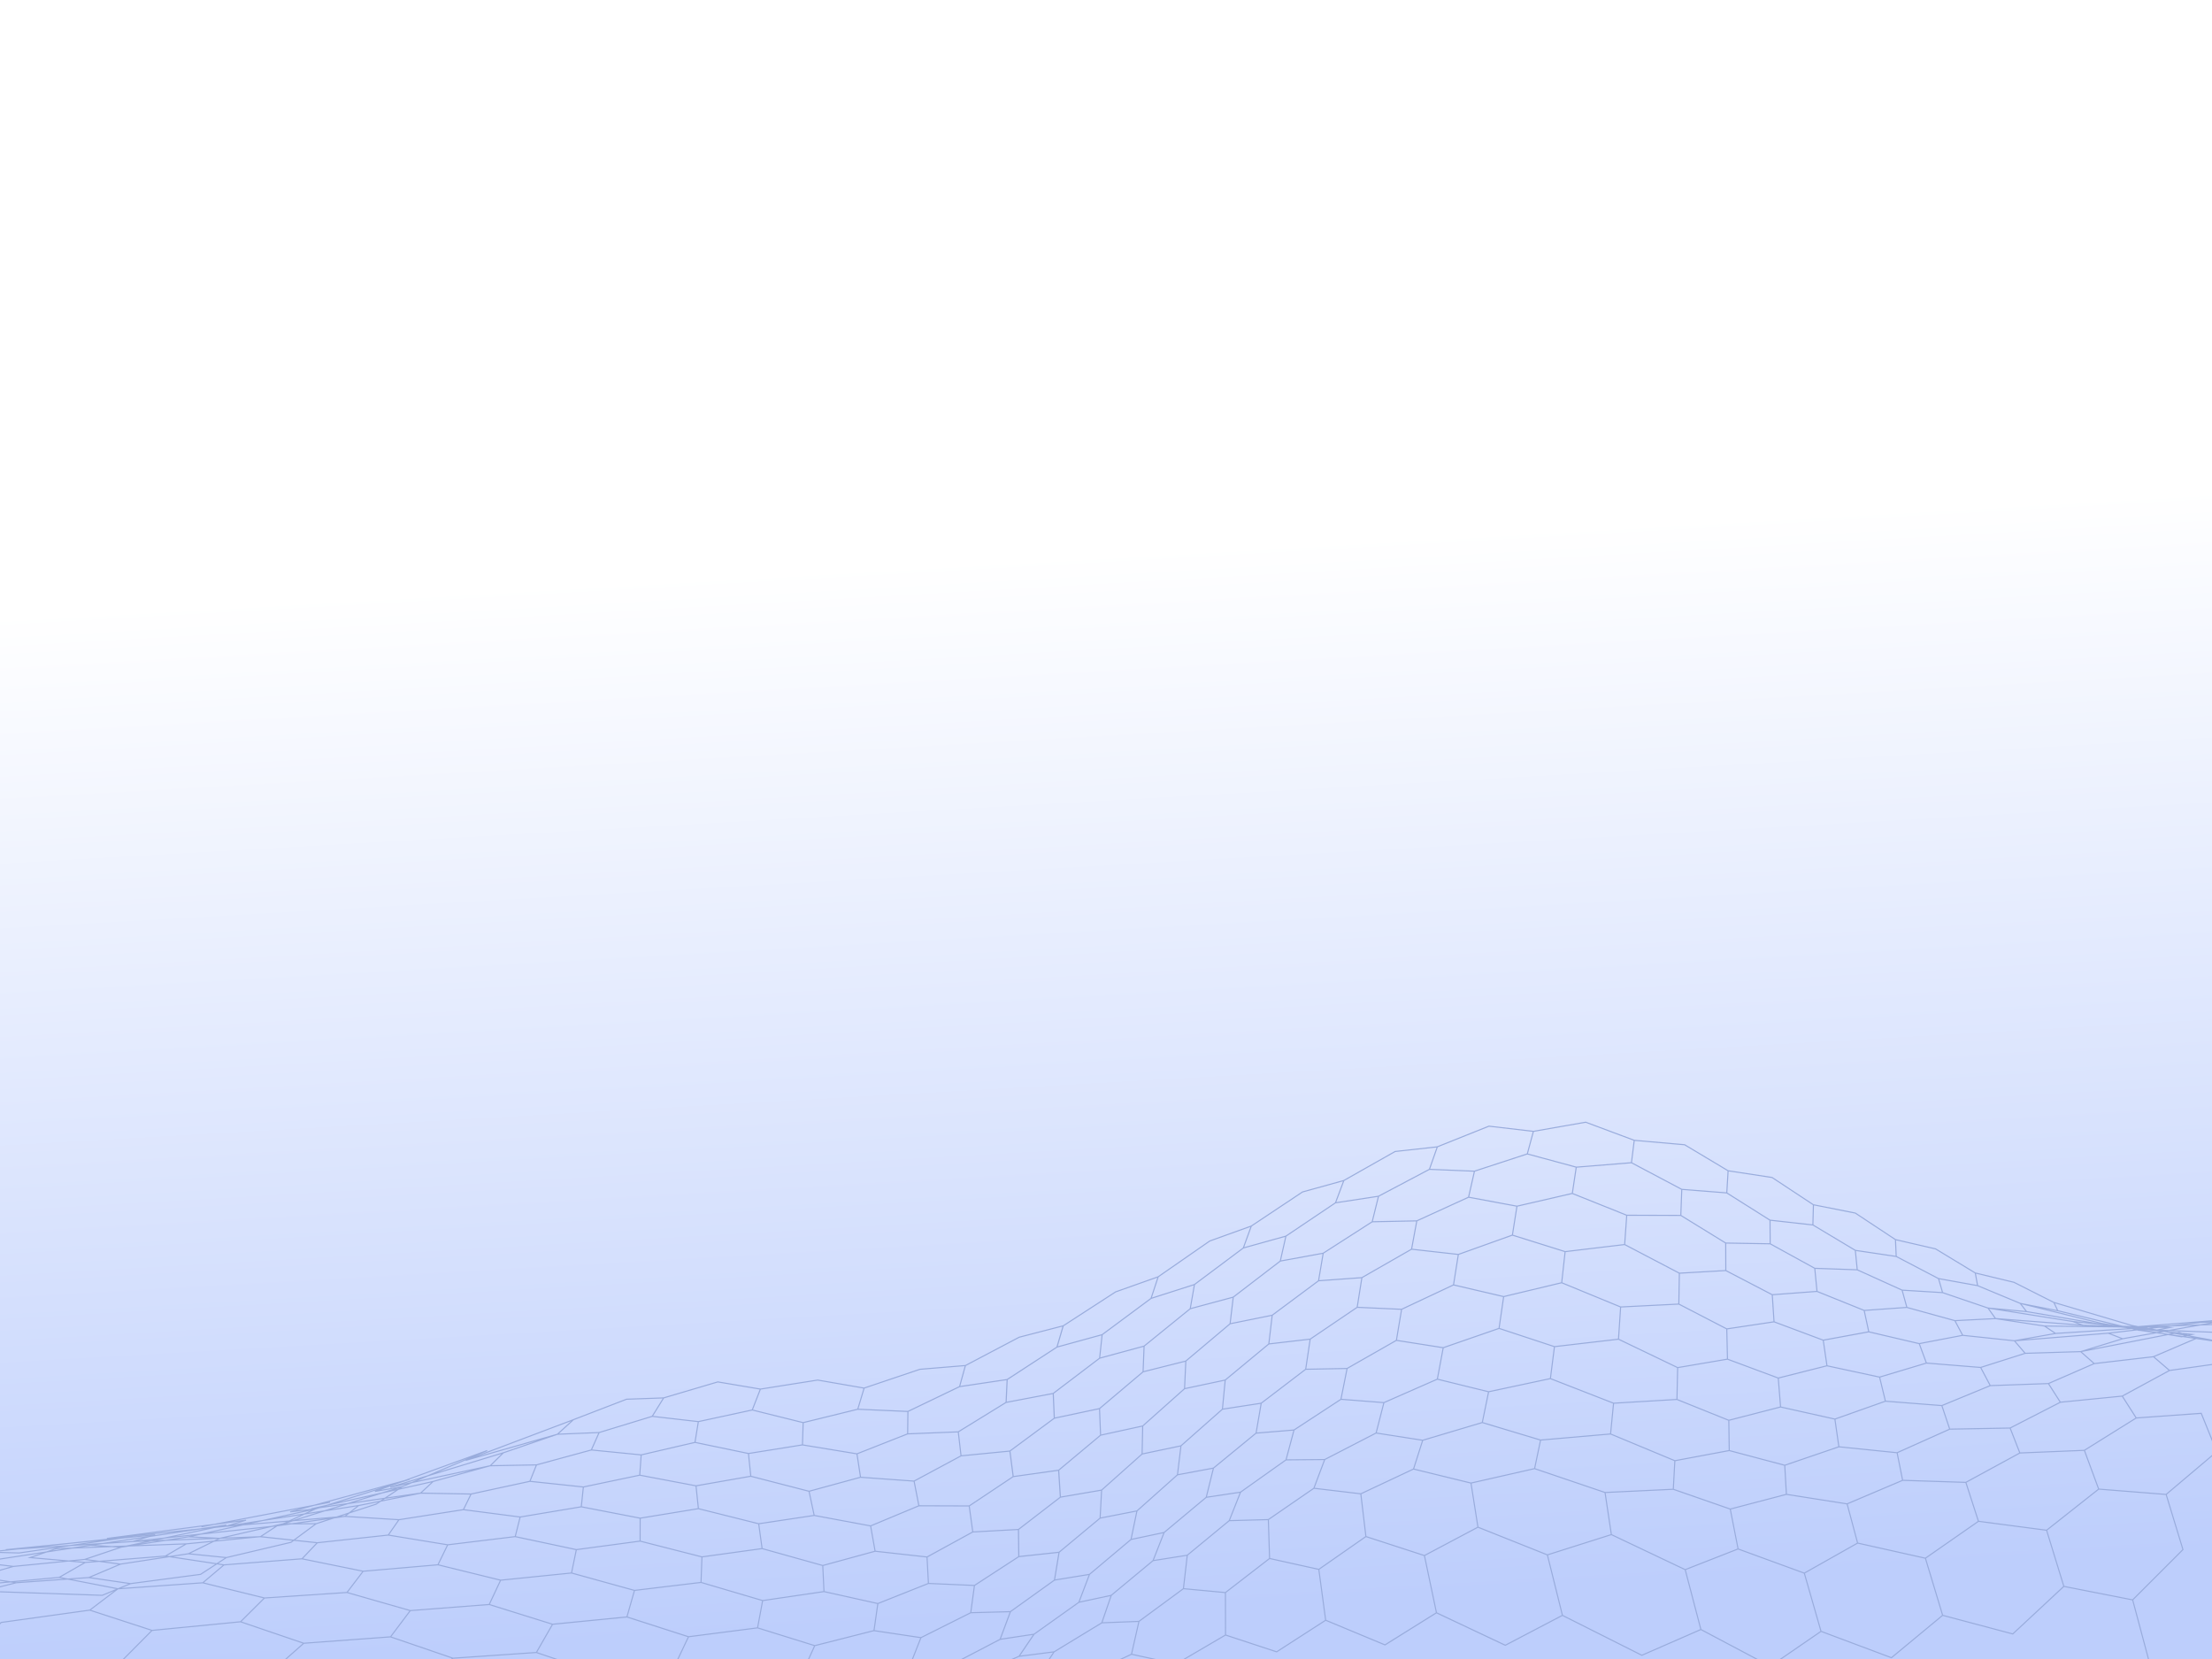 <svg width="2048" height="1536" viewBox="0 0 2048 1536" fill="none" xmlns="http://www.w3.org/2000/svg">
<rect x="0" y="0" width="2048" height="1536" fill="#333333" stroke="none"/>
<g clip-path="url(#clip0_2953_90087)">
<rect width="2048" height="1536" fill="url(#paint0_linear_2953_90087)"/>
<g style="mix-blend-mode:multiply">
<path d="M1945.31 1225.18L2019.88 1237.68L2029.65 1235.48L1953.25 1227.48M1945.31 1225.18L1953.25 1227.48M1945.31 1225.18L1870.45 1206.74L1876.31 1214.34L1953.25 1227.48M1830.97 1190.32L1828.83 1178.6L1864.65 1187.23L1901.56 1205.86L1905.23 1213.56L1870.46 1206.75M1830.97 1190.32L1870.46 1206.75M1830.97 1190.32L1794.8 1183.8L1798.57 1196.79M1870.46 1206.75L1876.31 1214.35L1840.59 1211.06M1798.57 1196.79L1840.59 1211.06M1798.57 1196.79L1761.07 1194.49M1840.59 1211.06L1847.59 1220.82L1809.94 1222.73L1765.49 1210.47M1638.94 1151.57L1638.79 1129.7L1678.48 1134.12L1717.77 1157.65L1719.55 1175.65L1680.21 1174.27M1638.94 1151.57L1680.21 1174.27M1638.94 1151.57L1597.76 1150.89L1597.86 1176.34L1640.87 1198.74L1682.3 1195.65L1680.21 1174.27M1276.3 1107.55L1323.43 1082.64L1365.15 1084.36L1359.69 1108.44L1311.77 1130.35L1270.45 1131.19M1276.3 1107.55L1270.45 1131.19M1276.3 1107.55L1236.47 1113.63L1190.58 1144.48L1185.37 1167.57L1225.11 1160.31L1270.45 1131.19M1020.42 1235.73L1065.72 1202.14L1105.9 1189.29L1101.98 1211.7L1059.27 1246.32L1018.09 1257.5M1020.42 1235.73L1018.09 1257.5M1020.42 1235.73L978.651 1247.2L932.516 1277.26L931.524 1298.44L975.178 1290.11L1018.09 1257.5M2074 1234.44L1996.76 1231.45M1761.07 1194.49L1765.49 1210.47M1761.07 1194.49L1719.55 1175.66L1680.21 1174.29L1682.3 1195.67L1725.95 1213.27L1765.49 1210.47M1404.49 1116.77L1455.73 1104.96L1506.13 1125.16L1504.2 1152.27L1449.08 1158.84L1400.27 1143.54M1404.49 1116.77L1400.27 1143.54M1404.49 1116.77L1359.69 1108.44L1311.77 1130.35L1306.91 1156.58L1350.22 1161.44L1400.27 1143.54M1306.9 1156.58L1350.21 1161.44L1345.75 1189.63L1297.68 1212.23L1256.55 1210.37L1260.92 1182.91M1306.9 1156.58L1260.92 1182.91M1306.9 1156.58L1311.77 1130.35L1270.45 1131.18L1225.1 1160.31M1260.92 1182.91L1220.79 1185.8M1225.1 1160.31L1220.79 1185.8M1225.1 1160.31L1185.37 1167.56L1141.81 1200.95L1138.88 1225.62L1177.88 1217.72L1220.79 1185.8M1058.33 1270.1L1059.27 1246.32L1101.98 1211.7L1141.82 1200.97L1138.89 1225.63L1097.91 1260.15M1058.33 1270.1L1097.91 1260.15M1058.33 1270.1L1018 1304.18L1018.99 1328.79M1097.91 1260.15L1096.72 1285.74L1057.98 1320.26M1018.99 1328.79L1057.98 1320.26M1018.99 1328.79L980.193 1361.21L981.78 1386.16L1019.93 1379.64L1057.43 1346.2L1057.98 1320.26M2017.59 1233.57L2033.56 1239.11M1875.02 1252.98L1865.05 1241.36L1952.02 1234.35L1965.26 1239.5L1926.42 1251.41M1875.02 1252.98L1926.42 1251.41M1875.02 1252.98L1833.8 1266.07M1926.42 1251.41L1938.97 1262.49L1896.55 1280.98L1842.73 1282.89L1833.8 1266.07M1833.8 1266.07L1783.59 1262.01M1833.8 1266.07L1875.02 1252.98L1865.05 1241.36L1817.18 1236.31L1776.95 1244.01L1783.59 1262.01M1783.59 1262.01L1833.79 1266.08L1842.72 1282.89L1797.88 1301.38M1783.59 1262.01L1740.23 1275L1745.64 1297.31M1745.64 1297.31L1797.88 1301.38M1745.64 1297.31L1698.86 1313.88L1702.53 1339.53M1797.88 1301.38L1805.17 1323.2L1756.46 1345.02M1598.75 1230.38L1642.51 1223.81L1688.05 1240.82L1691.52 1264.51L1646.43 1275.88M1598.75 1230.38L1599.4 1258.38M1598.75 1230.38L1554.35 1207.38L1500.48 1210.08L1498.49 1239.89L1553.26 1266.22M1599.4 1258.38L1646.43 1275.88M1599.4 1258.38L1553.26 1266.22M1646.43 1275.88L1648.56 1302.66L1600.63 1315.01M1553.26 1266.22L1552.61 1295.69M1553.26 1266.22L1498.49 1239.9L1439.21 1246.81L1435.44 1276.38L1493.93 1299.18L1552.61 1295.69M1552.61 1295.69L1600.63 1315.01M1552.61 1295.69L1493.93 1299.18L1491.15 1327.66L1550.68 1352.43L1601.03 1343.01L1600.63 1315.01M1387.92 1229.89L1392.19 1200.47L1445.91 1187.62L1500.48 1210.08L1498.5 1239.89L1439.21 1246.8M1387.92 1229.89L1439.21 1246.8M1387.92 1229.89L1336.23 1247.78M1439.21 1246.8L1435.45 1276.37L1378.25 1288.58M1336.23 1247.78L1330.77 1276.91M1336.23 1247.78L1292.87 1240.97L1247.23 1267L1241.53 1295.54L1281.31 1298.63M1330.77 1276.91L1378.25 1288.58M1330.77 1276.91L1281.31 1298.63M1378.25 1288.58L1372.39 1317.06M1281.31 1298.63L1274.07 1326.77M1213.05 1239.85L1256.55 1210.38L1297.68 1212.24L1292.87 1240.98L1247.23 1267.01L1208.88 1267.75M1213.05 1239.85L1208.88 1267.75M1213.05 1239.85L1174.75 1244.31L1134.37 1277.75L1131.79 1304.72L1167.71 1299.18L1208.88 1267.75M1093.4 1338.64L1131.8 1304.71L1167.71 1299.17L1162.95 1326.88L1123.51 1359.24L1090.17 1365.47M1093.4 1338.64L1090.17 1365.47M1093.4 1338.64L1057.43 1346.2L1019.93 1379.64L1018.54 1405.57L1052.67 1398.91L1090.17 1365.47M2066.75 1260.68L2008.66 1268.87L1993.83 1256.12L2033.56 1239.11M2066.75 1260.69L2008.66 1268.88L1964.9 1292.61L1977.85 1312.86L2038.02 1308.54M1861.08 1322.15L1907.61 1298.27L1964.91 1292.59L1977.85 1312.84M1861.08 1322.15L1870.11 1345.25M1861.08 1322.15L1805.17 1323.18L1756.45 1345L1761.56 1370.55L1820.1 1372.46L1870.11 1345.25M1870.11 1345.25L1929.83 1342.8M1929.83 1342.8L1977.85 1312.84M1929.83 1342.8L1943.08 1378.69M1977.85 1312.84L2038.03 1308.52L2052.42 1344.03L2005.54 1383.64M1702.53 1339.53L1756.46 1345.02M1702.53 1339.53L1652.43 1356.64L1653.97 1383.56M1756.46 1345.02L1761.57 1370.56L1710.17 1392.38M1653.97 1383.56L1710.17 1392.38M1653.97 1383.56L1601.98 1397.19L1609.22 1434.11L1670.53 1456.52L1719.89 1428.67L1710.17 1392.38M1420.81 1359.73L1426.36 1333.3L1491.15 1327.66L1550.68 1352.42L1549.24 1378.85L1486.04 1381.84M1420.81 1359.73L1486.04 1381.84M1420.81 1359.73L1361.92 1373.11L1368.37 1413.96L1432.67 1439.6L1491.9 1420.82L1486.04 1381.84M1372.39 1317.06L1378.24 1288.58L1435.44 1276.37L1493.93 1299.17L1491.15 1327.66L1426.36 1333.29L1372.39 1317.06ZM1372.39 1317.06L1317.23 1333.49L1274.07 1326.77M1274.07 1326.77L1226.49 1351.34L1190.68 1351.63L1198.07 1323.98L1241.52 1295.54L1281.31 1298.63L1274.07 1326.77ZM1148.56 1381.54L1190.67 1351.63L1226.49 1351.33L1216.47 1377.91L1174.3 1406.93L1138.09 1407.91M1148.56 1381.54L1138.09 1407.91M1148.56 1381.54L1116.81 1386.29L1077.82 1418.85L1067.55 1444.93M1138.09 1407.91L1099.25 1439.93M1067.55 1444.93L1099.25 1439.93M1067.55 1444.93L1028.85 1477.05L1020.12 1502.5L1054.5 1501.17L1095.68 1470.87M1099.25 1439.93L1138.09 1407.91L1174.31 1406.93M1099.25 1439.93L1095.68 1470.87M2038.03 1308.54L2052.42 1344.04M2005.54 1383.64L2021.11 1434.69L1974.53 1481.27L1910.83 1468.76L1894.86 1416.79L1943.08 1378.69M2005.54 1383.64L1943.08 1378.69M1259.93 1383.06L1308.74 1360.11L1361.92 1373.1L1368.37 1413.95L1318.82 1440.23L1264.64 1422.63M1259.93 1383.06L1264.64 1422.63M1259.93 1383.06L1216.48 1377.91L1174.31 1406.93M1264.64 1422.63L1221.04 1453.02L1175.45 1442.92M1174.31 1406.93L1175.45 1442.92M1175.45 1442.92L1134.57 1474.5L1095.68 1470.87M943.535 1533.49L975.929 1529.37L961.84 1550.89M2021.11 1434.69L1974.53 1481.27L1991.35 1544.13M1863.56 1512.8L1910.79 1468.76L1974.54 1481.27L1991.35 1544.13M1863.56 1512.81L1798.62 1495.55L1751.2 1534.83M1751.2 1534.81L1686.02 1510.39L1638.99 1542.7M1638.99 1542.71L1574.8 1508.69L1520.13 1532.56M1520.12 1532.56L1446.6 1495.59L1393.72 1523.29M1393.72 1523.31L1329.97 1493.21L1282.3 1522.97M1282.3 1522.95L1227.39 1500.1L1182 1529.37M1182 1529.39L1134.67 1513.79L1088.93 1540.57M1088.94 1540.57L1047.61 1531.6L999.097 1554.3M999.085 1554.28L961.83 1550.89M696.481 1305.44L743.609 1317.15L742.964 1337.75L692.959 1345.74M696.481 1305.44L646.576 1316.22M696.481 1305.44L704.02 1286.11L664.582 1279.45L614.478 1294.25L603.862 1311.32L646.576 1316.22M646.576 1316.22L643.45 1335.44M643.45 1335.44L692.959 1345.74M643.45 1335.44L593.641 1347.02M692.959 1345.74L695.139 1366.78L644.39 1375.65L592.302 1365.8L593.641 1347.02M554.701 1326.33L603.863 1311.33L646.575 1316.23L643.45 1335.45L593.644 1347.02L547.508 1342.46M554.701 1326.33L547.508 1342.46M554.701 1326.33L516.104 1327.9L466.099 1345.06L453.895 1357.08L496.707 1356.29L547.508 1342.46M453.903 1357.07L361.335 1376.97L466.107 1345.05L453.903 1357.07ZM453.903 1357.07L496.714 1356.28L490.612 1371.48L436.143 1383.25L389.412 1382.42L401.02 1371.63L453.903 1357.07ZM292.131 1397.03L379.144 1369.62L268.617 1399.73L292.131 1397.03ZM292.131 1397.03L262.168 1410.81L203.432 1424.3L174.659 1422.87L292.131 1397.03ZM174.459 1438.55L203.43 1424.28L174.657 1422.86L112.151 1432.47L78.418 1443.8L111.556 1448.16M174.459 1438.55L111.556 1448.16M174.459 1438.55L209.58 1442.09L185.719 1457.63L120.881 1466.21L82.286 1460.57L111.556 1448.16M-15.989 1473.23L15.065 1465.39L-21.149 1459.84M850.764 1394.14L846.299 1371.29L889.805 1347.91L934.998 1343.49L938.074 1367.13L897.345 1394.29M850.764 1394.14L897.345 1394.29M850.764 1394.14L806.066 1412.77L810.233 1436.21L858.303 1441.55L900.669 1418.36L897.345 1394.29M646.626 1396.8L644.394 1375.67L695.143 1366.8L749.067 1380.72L753.829 1403.08L702.435 1410.78M646.626 1396.8L702.435 1410.78M646.626 1396.8L592.704 1405.63L592.654 1426.86L649.901 1441.47L705.611 1433.78L702.435 1410.78M593.641 1347.02L547.509 1342.46L496.71 1356.28L490.608 1371.48L540.119 1376.73M593.641 1347.02L592.306 1365.8M592.306 1365.8L644.395 1375.65L646.627 1396.79L592.703 1405.61L538.184 1395.07L540.119 1376.73M592.306 1365.8L540.119 1376.73M305.62 1390.86L186.511 1413.61M12.39 1450.28L78.418 1443.81L112.152 1432.49L83.974 1430.67L-19.756 1446.46L12.39 1450.28ZM12.39 1450.28L-21.146 1459.9M592.65 1426.85L649.898 1441.46L649.054 1465.1L587.441 1472.5L529.152 1456.37L533.616 1434.75M592.65 1426.85L533.616 1434.75M592.65 1426.85L592.701 1405.62L538.182 1395.08L481.579 1404.54L477.015 1422.69L533.616 1434.75M369.364 1407.04L429.043 1397.72L481.578 1404.54L477.014 1422.68L414.508 1430.28L359.492 1421.26M369.364 1407.04L359.492 1421.26M369.364 1407.04L319.261 1403.95L256.556 1412.68L241.079 1422.78L293.762 1428.37L359.492 1421.26M336.229 1454.75L279.626 1443.23L293.764 1428.37L359.495 1421.26L414.51 1430.28L405.482 1448.77M336.229 1454.75L405.482 1448.77M336.229 1454.75L321.244 1474.41M405.482 1448.77L463.52 1463.04L452.954 1485.54L379.881 1491.18M78.91 1446.61L27.913 1442.1L52.023 1433.81L172.521 1429.4L153.174 1440.68M78.91 1446.61L153.174 1440.68M78.91 1446.61L54.8 1460.44L109.17 1470.98L187.75 1465.44L207.394 1448.87L153.174 1440.68M52.028 1433.82L27.919 1442.11M321.244 1474.41L379.881 1491.18M321.244 1474.41L244.848 1479.51L222.722 1501.53L281.21 1521.43L361.575 1515.5L379.881 1491.18M109.173 1470.99L187.752 1465.45L244.851 1479.52L222.725 1501.54L140.773 1509.53L83.129 1490.75M109.173 1470.99L83.129 1490.75M109.173 1470.99L54.803 1460.44L-24.569 1467.75M83.129 1490.75L1.028 1502.17M27.907 1442.11L78.903 1446.62L54.794 1460.45L-24.579 1467.75M860.497 1559.49L878.653 1542.47L842.539 1541.89L786.829 1559.73L742.528 1549.68L676.301 1559M676.292 1558.98L624.7 1542.26L552.025 1548.59M552.033 1548.62L496.621 1529.98L419.331 1535.28L393.932 1554.94M393.928 1554.94L310.19 1558.17M310.196 1558.17L255.131 1544.54L169.607 1551.2M140.779 1509.52L222.731 1501.53L281.219 1521.43L255.125 1544.53L169.601 1551.2L113.891 1536.59M140.779 1509.52L113.891 1536.59M140.779 1509.52L83.135 1490.74L1.034 1502.17L-26.994 1532.86L27.822 1547.57L113.891 1536.59M113.891 1536.59L27.818 1547.57M27.817 1547.58L-27 1532.87M1.032 1502.17L-26.997 1532.87M2046.56 1240.52L2052.91 1242.09L1979.05 1231.36L1973.89 1227.24L2046.56 1240.52ZM1973.89 1227.23L1901.56 1205.85L1905.23 1213.55L1979.05 1231.35L1973.89 1227.23ZM1828.84 1178.6L1792.08 1156.29L1754.93 1147.71L1755.62 1163.3L1794.81 1183.79L1830.98 1190.31L1828.84 1178.6ZM1794.81 1183.8L1755.62 1163.3L1717.76 1157.66L1719.55 1175.66L1761.07 1194.48L1798.58 1196.79L1794.81 1183.8ZM1754.92 1147.7L1717.77 1123.14L1678.98 1115.44L1678.48 1134.12L1717.77 1157.65L1755.62 1163.29L1754.92 1147.7ZM1678.97 1115.45L1640.72 1090.2L1599.99 1083.97L1598.75 1104.47L1638.79 1129.72L1678.47 1134.13L1678.97 1115.45ZM1638.79 1129.71L1598.76 1104.46L1557.09 1101.17L1556.19 1125.3L1597.77 1150.89L1638.94 1151.58L1638.79 1129.71ZM1600 1083.97L1559.77 1059.89L1513.08 1055.77L1510.5 1076.51L1557.09 1101.18L1598.76 1104.46L1600 1083.97ZM1557.08 1101.19L1510.5 1076.52L1459.41 1080.64L1455.74 1104.96L1506.14 1125.16L1556.19 1125.31L1557.08 1101.19ZM1513.08 1055.77L1468.13 1039L1419.72 1047.48L1414.06 1068.37L1459.4 1080.63L1510.5 1076.51L1513.08 1055.77ZM1459.4 1080.62L1414.05 1068.37L1365.14 1084.35L1359.68 1108.43L1404.48 1116.76L1455.73 1104.94L1459.4 1080.62ZM1419.72 1047.48L1378.54 1042.67L1330.77 1061.79L1323.43 1082.63L1365.15 1084.35L1414.06 1068.36L1419.72 1047.48ZM1330.77 1061.81L1291.68 1066.12L1244.2 1092.99L1236.46 1113.63L1276.3 1107.55L1323.43 1082.65L1330.77 1061.81ZM1244.21 1092.99L1205.96 1103.58L1158.53 1135.15L1151.14 1155.45L1190.58 1144.47L1236.47 1113.63L1244.21 1092.99ZM1190.58 1144.47L1151.15 1155.45L1105.9 1189.29L1101.98 1211.69L1141.82 1200.96L1185.38 1167.56L1190.58 1144.47ZM1158.53 1135.15L1120.09 1148.98L1072.32 1182.12L1065.72 1202.13L1105.9 1189.28L1151.14 1155.45L1158.53 1135.15ZM1072.31 1182.13L1032.92 1196.1L984.405 1227.53L978.65 1247.19L1020.42 1235.72L1065.71 1202.13L1072.31 1182.13ZM2055.74 1226.11L1974.83 1228.66L2071.47 1220.96L2055.74 1226.11ZM1996.76 1231.46L1919.07 1223.52L1928.65 1227L2008.77 1229.16L1996.76 1231.46ZM1974.83 1228.65L1892.93 1227.72L1903.15 1234.58L1987.98 1229.14L1974.83 1228.65ZM1919.07 1223.51L1840.59 1211.06L1847.59 1220.81L1928.65 1226.99L1919.07 1223.51ZM1892.93 1227.74L1847.59 1220.83L1809.94 1222.74L1817.18 1236.32L1865.05 1241.37L1903.15 1234.6L1892.93 1227.74ZM1809.94 1222.74L1765.49 1210.48L1725.95 1213.27L1730.22 1233.08L1776.95 1244.02L1817.18 1236.32L1809.94 1222.74ZM1725.95 1213.25L1682.29 1195.65L1640.87 1198.74L1642.5 1223.8L1688.05 1240.81L1730.21 1233.06L1725.95 1213.25ZM1640.87 1198.76L1597.86 1176.35L1554.85 1178.8L1554.35 1207.39L1598.75 1230.39L1642.5 1223.82L1640.87 1198.76ZM1597.76 1150.89L1556.19 1125.3L1506.13 1125.15L1504.2 1152.26L1554.85 1178.79L1597.86 1176.34L1597.76 1150.89ZM1554.85 1178.8L1504.2 1152.27L1449.09 1158.84L1445.91 1187.63L1500.48 1210.08L1554.36 1207.39L1554.85 1178.8ZM1449.09 1158.83L1400.27 1143.53L1350.22 1161.43L1345.75 1189.62L1392.19 1200.46L1445.91 1187.61L1449.09 1158.83ZM1260.92 1182.92L1220.79 1185.81L1177.88 1217.73L1174.75 1244.31L1213.05 1239.85L1256.56 1210.38L1260.92 1182.92ZM1177.88 1217.72L1138.89 1225.62L1097.91 1260.14L1096.72 1285.73L1134.37 1277.74L1174.75 1244.3L1177.88 1217.72ZM1059.26 1246.31L1018.09 1257.49L975.175 1290.09L976.167 1313.04L1017.99 1304.16L1058.32 1270.09L1059.26 1246.31ZM1017.99 1304.18L976.169 1313.05L935.044 1343.45L938.119 1367.14L980.187 1361.2L1018.98 1328.79L1017.99 1304.18ZM2037.63 1224.39L1952 1234.35L1965.25 1239.49L2053.95 1223.71L2037.63 1224.39ZM2017.6 1233.57L1926.42 1251.42L1938.97 1262.5L1993.83 1256.13L2033.57 1239.11L2017.6 1233.57ZM1776.94 1244.03L1730.21 1233.09L1688.05 1240.84L1691.52 1264.52L1740.23 1275.01L1783.59 1262.02L1776.94 1244.03ZM1740.23 1275.01L1691.52 1264.52L1646.43 1275.89L1648.56 1302.66L1698.86 1313.89L1745.64 1297.32L1740.23 1275.01ZM1392.18 1200.48L1345.75 1189.65L1297.68 1212.25L1292.86 1240.98L1336.22 1247.8L1387.91 1229.9L1392.18 1200.48ZM1247.23 1267.02L1208.88 1267.75L1167.71 1299.18L1162.94 1326.89L1198.07 1323.99L1241.52 1295.56L1247.23 1267.02ZM1134.37 1277.74L1096.72 1285.73L1057.98 1320.25L1057.43 1346.19L1093.4 1338.63L1131.79 1304.7L1134.37 1277.74ZM1019.92 1379.63L981.776 1386.15L942.982 1416.06L943.28 1441.17L980.585 1437.15L1018.54 1405.57L1019.92 1379.63ZM1993.83 1256.11L1938.97 1262.48L1896.55 1280.97L1907.62 1298.27L1964.91 1292.59L2008.67 1268.85L1993.83 1256.11ZM1896.54 1280.98L1842.72 1282.89L1797.87 1301.38L1805.17 1323.2L1861.07 1322.17L1907.61 1298.29L1896.54 1280.98ZM1698.86 1313.87L1648.51 1302.65L1600.64 1315L1601.04 1343L1652.43 1356.63L1702.53 1339.52L1698.86 1313.87ZM1652.42 1356.64L1601.02 1343L1550.67 1352.42L1549.23 1378.85L1601.97 1397.19L1653.95 1383.55L1652.42 1356.64ZM1426.36 1333.3L1372.38 1317.07L1317.22 1333.5L1308.73 1360.12L1361.91 1373.12L1420.8 1359.73L1426.36 1333.3ZM1317.22 1333.49L1274.06 1326.77L1226.49 1351.34L1216.47 1377.91L1259.92 1383.06L1308.74 1360.11L1317.22 1333.49ZM1198.06 1323.98L1162.94 1326.87L1123.5 1359.23L1116.8 1386.3L1148.55 1381.54L1190.67 1351.63L1198.06 1323.98ZM1123.5 1359.25L1090.17 1365.47L1052.66 1398.91L1047.16 1425.34L1077.81 1418.87L1116.8 1386.31L1123.5 1359.25ZM1077.82 1418.86L1047.16 1425.33L1008.71 1457.64L998.89 1483.48L1028.85 1477.06L1067.55 1444.94L1077.82 1418.86ZM1052.66 1398.9L1018.53 1405.57L980.58 1437.15L976.313 1462.94L1008.71 1457.64L1047.15 1425.33L1052.66 1398.9ZM1008.71 1457.65L976.319 1462.94L935.541 1492.12L925.966 1517.76L957.368 1513.05L998.89 1483.49L1008.71 1457.65ZM1929.84 1342.8L1870.11 1345.26L1820.11 1372.47L1831.77 1408.51L1894.87 1416.79L1943.09 1378.7L1929.84 1342.8ZM1894.86 1416.8L1831.76 1408.51L1782.65 1442.68L1798.62 1495.54L1863.56 1512.8L1910.84 1468.77L1894.86 1416.8ZM1820.1 1372.48L1761.56 1370.57L1710.17 1392.39L1719.89 1428.67L1782.65 1442.7L1831.76 1408.52L1820.1 1372.48ZM1782.64 1442.68L1719.89 1428.66L1670.53 1456.51L1686.01 1510.39L1751.19 1534.81L1798.62 1495.54L1782.64 1442.68ZM1670.53 1456.52L1609.22 1434.11L1560.25 1453.28L1574.79 1508.69L1638.98 1542.72L1686.01 1510.41L1670.53 1456.52ZM1601.97 1397.18L1549.24 1378.84L1486.04 1381.83L1491.89 1420.81L1560.25 1453.27L1609.22 1434.1L1601.97 1397.18ZM1560.25 1453.28L1491.89 1420.82L1432.66 1439.6L1446.6 1495.59L1520.12 1532.56L1574.78 1508.69L1560.25 1453.28ZM1432.66 1439.59L1368.37 1413.94L1318.81 1440.22L1329.97 1493.18L1393.72 1523.28L1446.6 1495.58L1432.66 1439.59ZM1318.81 1440.21L1264.64 1422.61L1221.03 1453.01L1227.38 1500.08L1282.3 1522.93L1329.97 1493.17L1318.81 1440.21ZM1221.04 1453.03L1175.45 1442.93L1134.57 1474.51L1134.67 1513.78L1182 1529.37L1227.39 1500.1L1221.04 1453.03ZM1134.57 1474.51L1095.68 1470.88L1054.5 1501.18L1047.61 1531.58L1088.93 1540.56L1134.67 1513.78L1134.57 1474.51ZM1054.5 1501.18L1020.12 1502.5L975.922 1529.37L961.833 1550.9L999.089 1554.28L1047.61 1531.58L1054.5 1501.18ZM1028.85 1477.07L998.888 1483.49L957.366 1513.06L943.525 1533.51L975.919 1529.39L1020.12 1502.52L1028.85 1477.07ZM984.365 1227.53L943.636 1238.07L893.83 1264.3L888.423 1283.82L932.474 1277.24L978.56 1247.24L984.365 1227.53ZM932.471 1277.26L888.419 1283.83L840.596 1306.82L840.349 1327.56L887.228 1325.7L931.478 1298.44L932.471 1277.26ZM893.824 1264.29L851.757 1267.77L800.065 1285.17L794.162 1304.74L840.595 1306.8L888.417 1283.8L893.824 1264.29ZM840.601 1306.82L794.168 1304.76L743.617 1317.17L742.972 1337.76L793.424 1346.05L840.353 1327.56L840.601 1306.82ZM800.067 1285.19L757.057 1277.74L704.026 1286.12L696.486 1305.44L743.613 1317.16L794.164 1304.75L800.067 1285.19ZM614.478 1294.26L580.1 1295.48L530.938 1314.41L516.105 1327.9L554.7 1326.33L603.862 1311.32L614.478 1294.26ZM530.947 1314.42L431.135 1352.12L516.114 1327.9L530.947 1314.42ZM451.075 1343L372.446 1376.44L347.146 1380.86L451.075 1343ZM372.451 1376.43L348.193 1392.66L292.681 1410.75L262.172 1410.8L372.451 1376.43ZM292.669 1410.77L269.403 1427.98L209.576 1442.1L174.453 1438.57L203.424 1424.3L262.16 1410.82L292.669 1410.77ZM111.552 1448.18L82.284 1460.59L15.065 1465.39L-21.149 1459.85L12.386 1450.29L78.414 1443.82L111.552 1448.18ZM120.883 1466.22L94.641 1477.05L-15.985 1473.23L15.069 1465.38L82.288 1460.58L120.883 1466.22ZM975.126 1290.14L931.471 1298.43L887.221 1325.69L889.8 1347.9L934.993 1343.49L976.118 1313.09L975.126 1290.14ZM887.218 1325.7L840.338 1327.57L793.409 1346.05L796.733 1367.73L846.291 1371.3L889.797 1347.92L887.218 1325.7ZM846.3 1371.3L796.742 1367.72L749.068 1380.71L753.831 1403.07L806.068 1412.78L850.765 1394.15L846.3 1371.3ZM793.418 1346.04L742.967 1337.76L692.962 1345.75L695.145 1366.78L749.069 1380.71L796.742 1367.71L793.418 1346.04ZM540.126 1376.74L490.617 1371.5L436.147 1383.26L429.053 1397.73L481.588 1404.54L538.191 1395.08L540.126 1376.74ZM436.147 1383.27L389.417 1382.44L332.119 1393.91L319.271 1403.96L369.375 1407.05L429.053 1397.74L436.147 1383.27ZM401.018 1371.64L288.16 1396.99L389.41 1382.42L401.018 1371.64ZM332.11 1393.9L209.181 1413.12L319.262 1403.96L332.11 1393.9ZM227.788 1407.48L99.006 1424.4L209.185 1413.12L227.788 1407.48ZM209.628 1411.91L112.148 1432.5L83.971 1430.69L209.628 1411.91ZM123.011 1422.58L17.643 1437.83L-10.881 1437.05L123.011 1422.58ZM980.142 1361.25L938.074 1367.13L897.346 1394.3L900.67 1418.37L942.936 1416.07L981.729 1386.21L980.142 1361.25ZM942.931 1416.07L900.666 1418.38L858.3 1441.57L859.59 1466.04L902.253 1467.9L943.229 1441.23L942.931 1416.07ZM858.3 1441.56L810.23 1436.22L761.763 1449.45L762.904 1473.58L812.76 1484.66L859.59 1466.03L858.3 1441.56ZM806.067 1412.78L753.83 1403.07L702.436 1410.77L705.611 1433.76L761.767 1449.45L810.234 1436.21L806.067 1412.78ZM761.762 1449.45L705.606 1433.76L649.896 1441.46L649.052 1465.09L706.101 1481.91L762.903 1473.57L761.762 1449.45ZM533.618 1434.74L477.015 1422.68L414.509 1430.28L405.481 1448.76L463.522 1463.03L529.153 1456.36L533.618 1434.74ZM293.765 1428.36L241.082 1422.72L172.523 1429.39L153.176 1440.67L207.398 1448.86L279.627 1443.22L293.765 1428.36ZM256.552 1412.68L122.71 1427.24L241.074 1422.78L256.552 1412.68ZM143.606 1420.98L5.348 1434.81L122.721 1427.26L143.606 1420.98ZM980.538 1437.2L943.233 1441.22L902.207 1467.89L898.784 1493.15L935.494 1492.17L976.272 1462.94L980.538 1437.2ZM935.493 1492.18L898.784 1493.16L852.648 1516.25L842.528 1541.9L878.643 1542.49L925.919 1517.82L935.493 1492.18ZM902.197 1467.9L859.583 1466.04L812.753 1484.67L809.182 1509.73L852.638 1516.25L898.774 1493.15L902.197 1467.9ZM852.653 1516.24L809.196 1509.72L754.33 1523.65L742.523 1549.68L786.823 1559.74L842.532 1541.89L852.653 1516.24ZM812.765 1484.66L762.909 1473.58L706.108 1481.91L701.395 1507.16L754.327 1523.64L809.194 1509.71L812.765 1484.66ZM754.323 1523.64L701.391 1507.17L637.446 1515.41L624.697 1542.28L676.289 1559L742.516 1549.68L754.323 1523.64ZM706.107 1481.9L649.058 1465.09L587.445 1472.49L580.45 1497.05L637.45 1515.39L701.394 1507.16L706.107 1481.9ZM637.448 1515.42L580.448 1497.09L511.592 1503.85L496.611 1529.99L552.023 1548.62L624.699 1542.29L637.448 1515.42ZM587.435 1472.49L529.146 1456.36L463.514 1463.03L452.948 1485.53L511.585 1503.82L580.44 1497.06L587.435 1472.49ZM511.593 1503.83L452.956 1485.54L379.883 1491.18L361.578 1515.5L419.322 1535.26L496.611 1529.96L511.593 1503.83ZM336.231 1454.75L279.629 1443.23L207.399 1448.86L187.755 1465.44L244.853 1479.51L321.249 1474.41L336.231 1454.75ZM957.33 1513.05L925.928 1517.8L878.651 1542.47L860.495 1559.48L893.832 1555.26L943.489 1533.49L957.33 1513.05ZM419.327 1535.25L361.583 1515.49L281.219 1521.42L255.125 1544.52L310.189 1558.15L393.928 1554.91L419.327 1535.25Z" stroke="#99ACDC" stroke-miterlimit="10"/>
</g>
</g>
<defs>
<linearGradient id="paint0_linear_2953_90087" x1="555" y1="537" x2="618.44" y2="1649.14" gradientUnits="userSpaceOnUse">
<stop stop-color="white"/>
<stop offset="0.882" stop-color="#BDCEFC"/>
</linearGradient>
<clipPath id="clip0_2953_90087">
<rect width="2048" height="1536" fill="white"/>
</clipPath>
</defs>
</svg>
